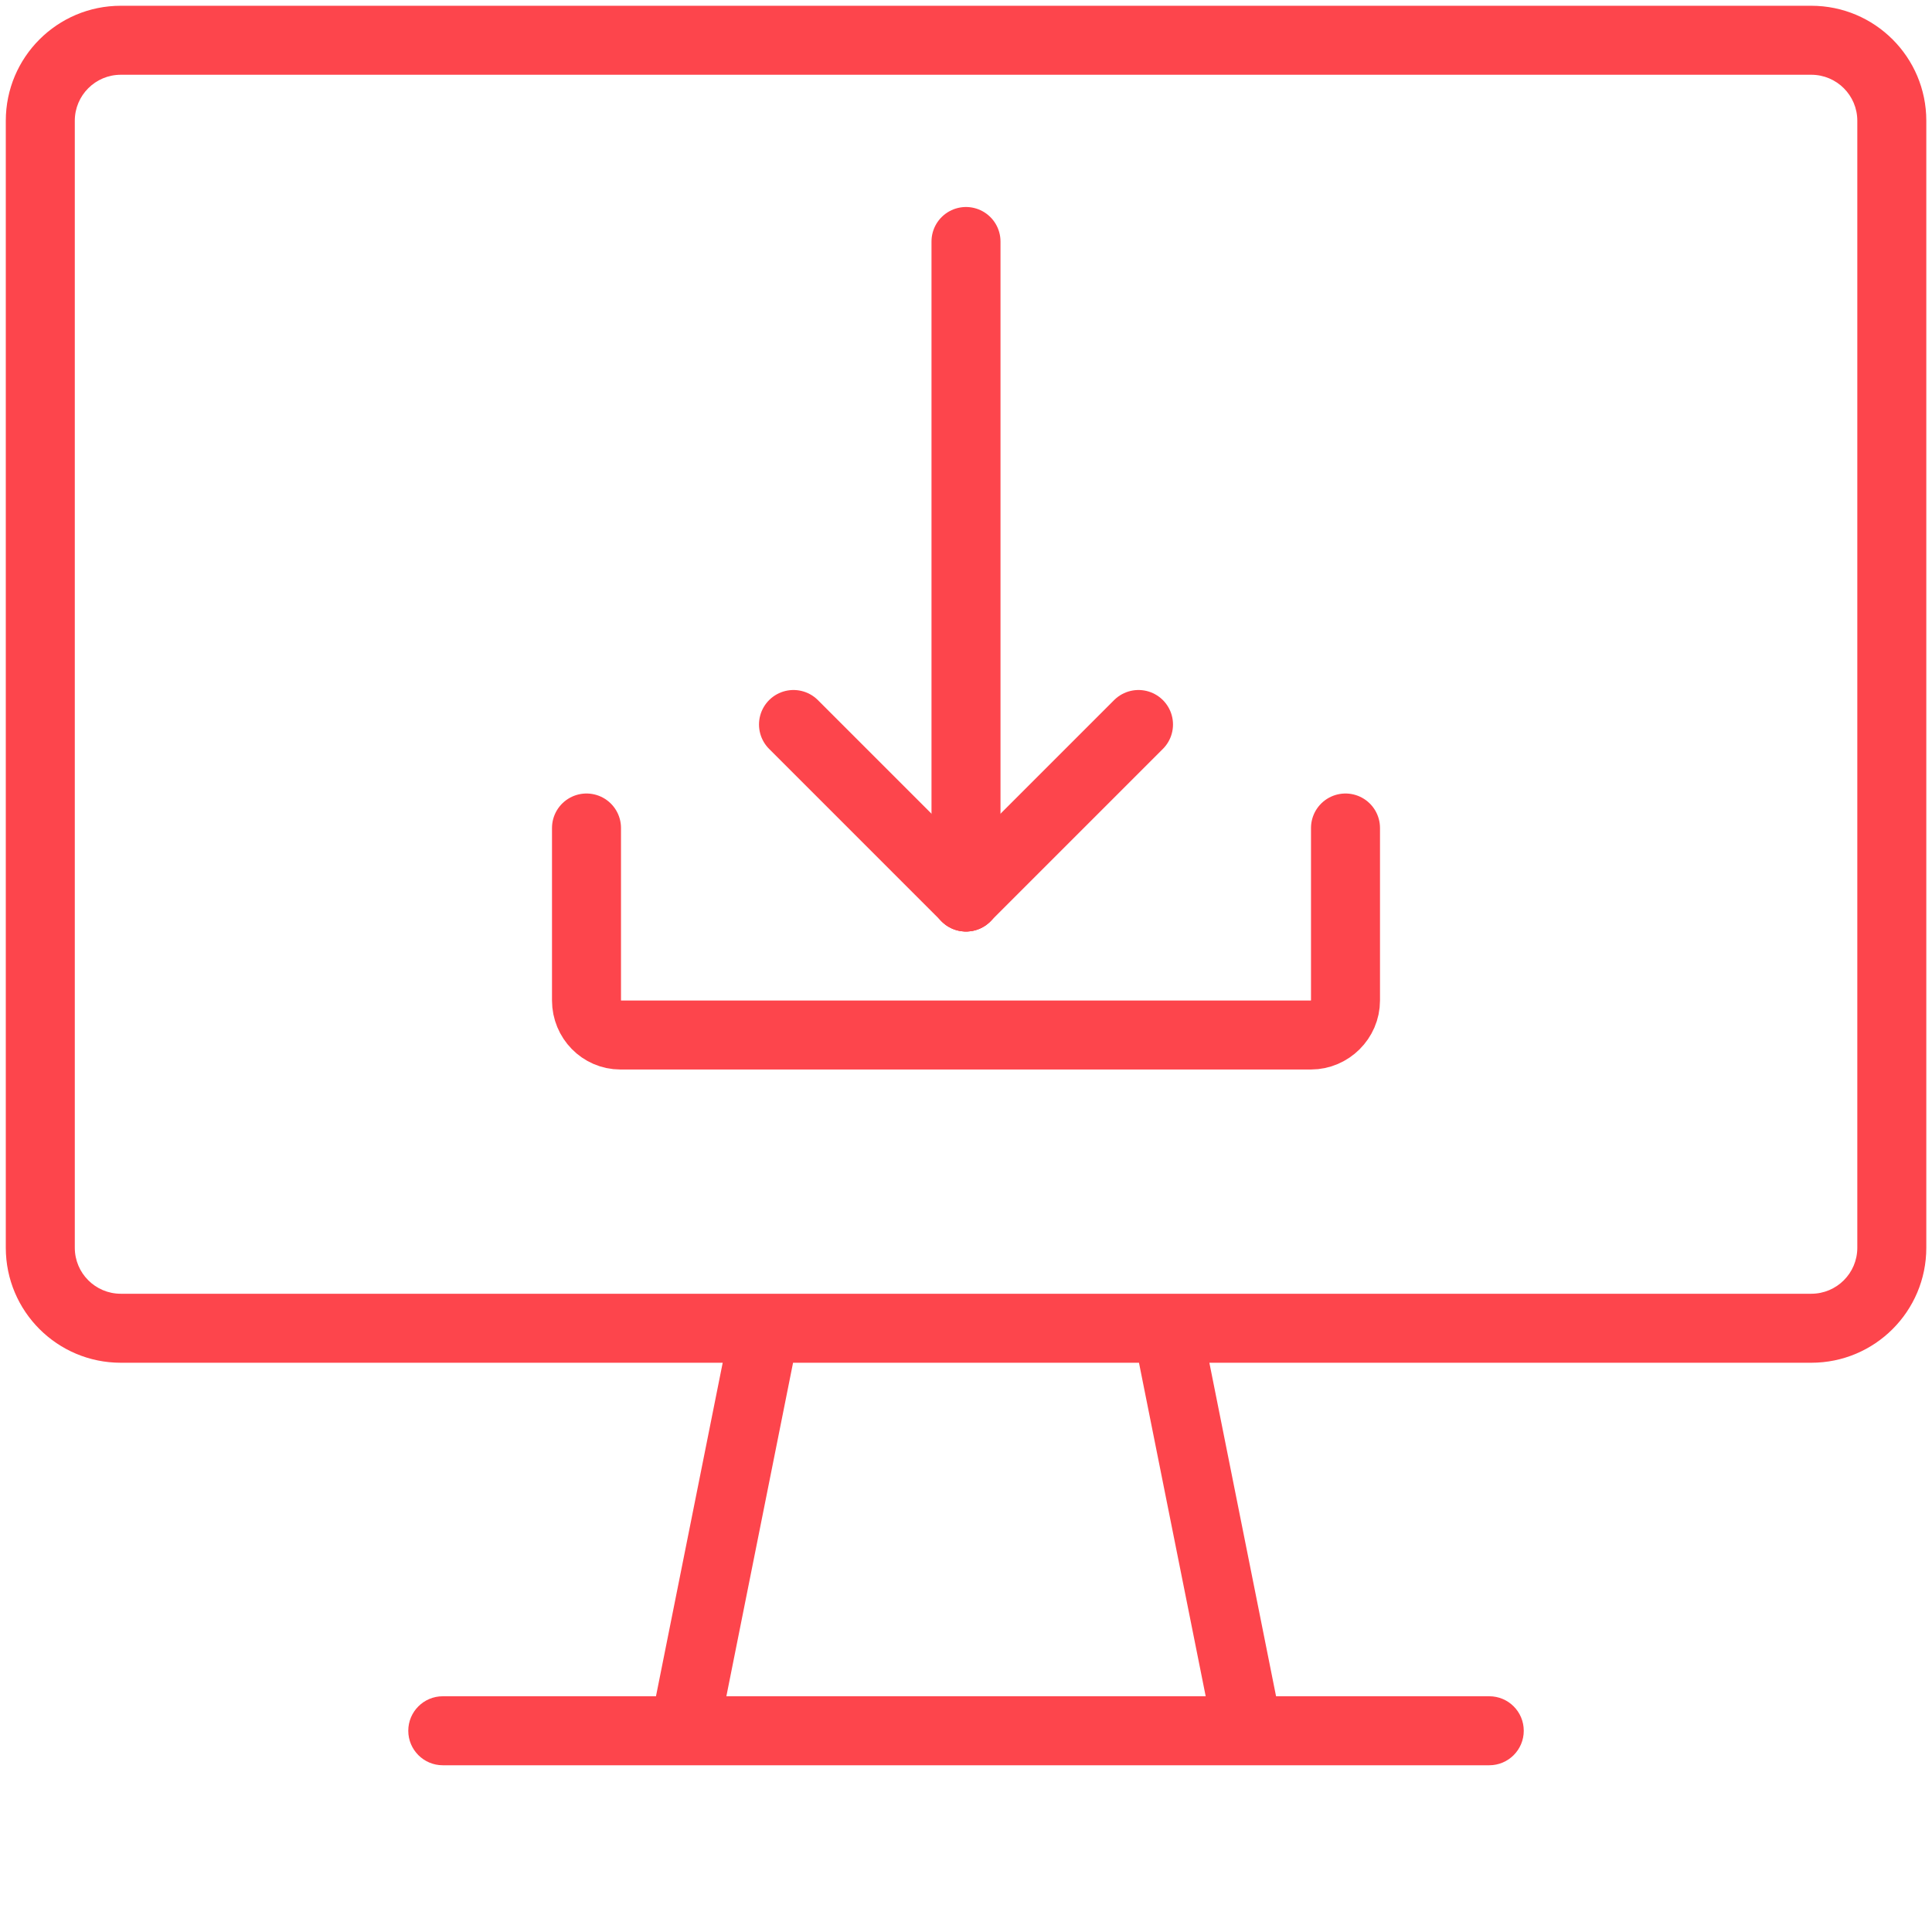 <svg width="56" height="56" viewBox="0 0 56 56" fill="none" xmlns="http://www.w3.org/2000/svg">
<path d="M36.167 50.167V51.167H37.387L37.148 49.971L36.167 50.167ZM19.834 50.167L18.853 49.971L18.614 51.167H19.834V50.167ZM22.167 38.5V37.5H21.348L21.187 38.304L22.167 38.5ZM33.834 38.5L34.815 38.304L34.654 37.5H33.834V38.5ZM12.834 49.167C12.282 49.167 11.834 49.614 11.834 50.167C11.834 50.719 12.282 51.167 12.834 51.167V49.167ZM43.167 51.167C43.72 51.167 44.167 50.719 44.167 50.167C44.167 49.614 43.72 49.167 43.167 49.167V51.167ZM3.501 2.167H52.501V0.167H3.501V2.167ZM52.501 2.167C53.238 2.167 53.835 2.764 53.835 3.5H55.835C55.835 1.659 54.342 0.167 52.501 0.167V2.167ZM53.835 3.5V36.167H55.835V3.5H53.835ZM53.835 36.167C53.835 36.903 53.238 37.5 52.501 37.5V39.5C54.342 39.5 55.835 38.008 55.835 36.167H53.835ZM52.501 37.5H3.501V39.5H52.501V37.5ZM3.501 37.5C2.765 37.5 2.168 36.903 2.168 36.167H0.168C0.168 38.008 1.66 39.5 3.501 39.5V37.5ZM2.168 36.167V3.5H0.168V36.167H2.168ZM2.168 3.5C2.168 2.764 2.765 2.167 3.501 2.167V0.167C1.66 0.167 0.168 1.659 0.168 3.5H2.168ZM36.167 49.167H19.834V51.167H36.167V49.167ZM20.815 50.363L23.148 38.696L21.187 38.304L18.853 49.971L20.815 50.363ZM22.167 39.5H33.834V37.5H22.167V39.5ZM32.853 38.696L35.187 50.363L37.148 49.971L34.815 38.304L32.853 38.696ZM12.834 51.167H43.167V49.167H12.834V51.167Z" fill="#FD454C"/>
<path d="M33 21L28 26" stroke="#FD454C" stroke-width="2" stroke-linecap="round" stroke-linejoin="round"/>
<path d="M23 21L28 26" stroke="#FD454C" stroke-width="2" stroke-linecap="round" stroke-linejoin="round"/>
<path d="M39 24V29C39 29.55 38.54 30 38 30H17.98C17.44 30 17 29.55 17 29V24" stroke="#FD454C" stroke-width="2" stroke-linecap="round" stroke-linejoin="round"/>
<path d="M28 7V26" stroke="#FD454C" stroke-width="2" stroke-linecap="round" stroke-linejoin="round"/>
</svg>
